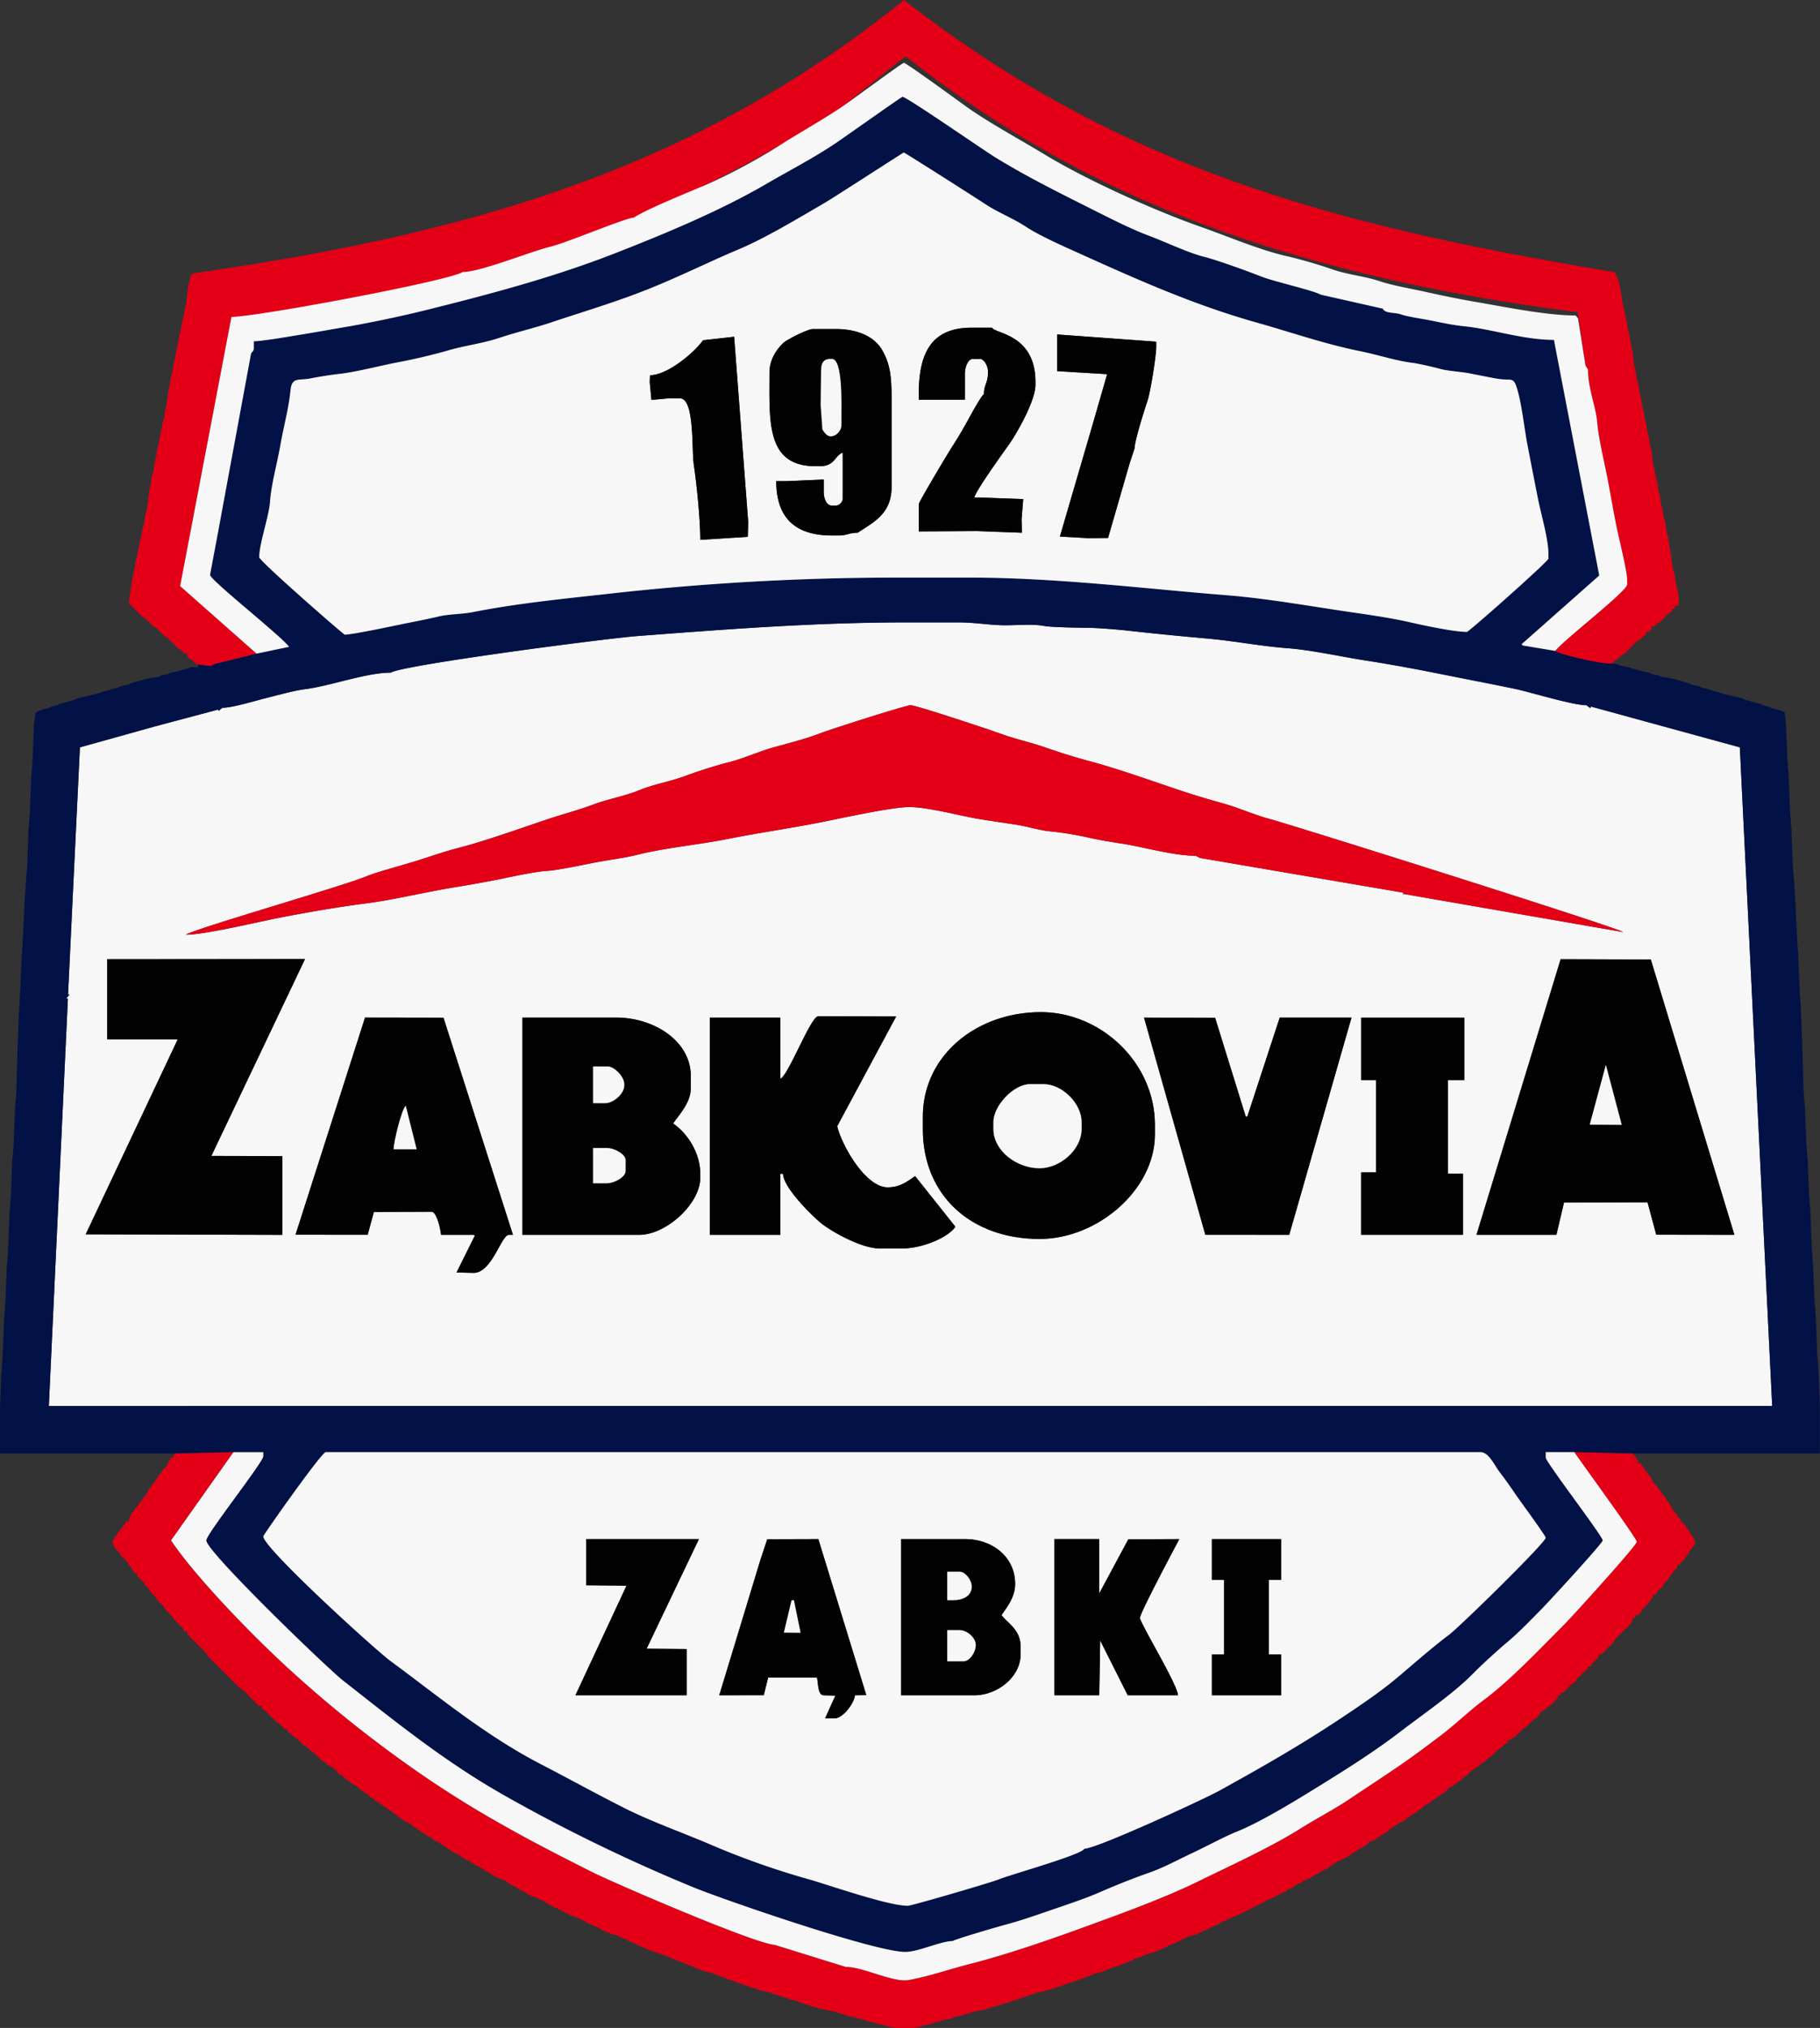 <svg xmlns="http://www.w3.org/2000/svg" width="449" height="500" fill="none"><rect width="100%" height="100%" fill="#333333" stroke="none"/><path fill="#F7F7F8" fill-rule="evenodd" d="m90.7 304.45-17.8-.02 17.16-53.55 19.34.03 17.15 53.55h-1c-1.89 0-4.17 9.37-8.7 9.37l-4.22-.1 4.53-9.12-.32-.15h-8.03c-.11-1.33-1.07-5.7-2.34-5.7l-14.23.05-1.54 5.64Zm293.27 0h-19.72l20.77-67.97 22.23.07 20.63 67.9-19.28-.03-2.15-8-20.6.04-1.88 7.98Zm-156.3-26.11v-3.01c0-15.08 13.19-25.79 29.12-25.79 14.87 0 28.13 12.51 28.13 27.8v2.34c0 13.63-14.13 25.78-28.46 25.78-16.75 0-28.8-10.6-28.8-27.12ZM166.05 277c3.25 2.17 6.7 6.99 6.7 12.39v1c0 6.43-8.44 14.07-15.07 14.07h-28.8v-53.58H152c9.33 0 18.42 5.77 18.42 14.4v3.01c0 3.62-3 6.68-4.35 8.71Zm169.75-26.12h25.44v15.4h-4.02v23.1h3.69v15.08H335.8v-15.4h3.69v-22.77h-3.69v-15.4Zm-17.75 53.57-20.7-.01-15.12-53.56 17.54.07 7.57 24.38.39-.1 7.98-24.35h17.7l-15.36 53.57Zm-111.52-26.8c1.18 4.94 7.08 15.09 12.42 15.09 3.1 0 4.87-1.46 6.8-2.77l9.94 12.48c-1.8 2.69-8.23 5.35-13.06 5.35h-5.69c-4.44 0-12.05-4.24-14.64-6.44-2.28-1.94-9.06-8.61-9.13-11.97h-.67v15.07H175.1v-53.58h17.41v15.07c1.99-.72 7.47-15.4 9.37-15.4l19.2.06-14.54 27.04ZM52.14 285l17.5.05v19.42l-48.5-.14 22.72-48.08H26.45v-19.76l48.8-.03-23.11 48.54Zm-6.27-54.53c1.5-1.3 38.62-11.94 44.52-14.4 2.48-1.03 8.38-2.6 11.26-3.48 3.84-1.16 7.7-2.57 11.25-3.48 7-1.8 15.37-4.84 22.3-7.16 3.6-1.2 7.67-2.27 11.15-3.58 3.56-1.35 7.78-2.07 11.24-3.5 3.44-1.43 7.66-2.16 11.25-3.47 3.6-1.32 7.37-2.56 11.21-3.53 3.21-.8 7.6-2.75 11.05-3.68 3.2-.87 8.15-2.16 11.32-3.41 2.18-.86 21.02-6.9 22.23-6.9 1.37 0 19.79 6.13 22.13 7 3.56 1.3 7.45 2.14 11.02 3.38 3.44 1.2 7.33 2.44 10.98 3.41 6.78 1.8 15.1 4.78 22.04 7.1 3.72 1.24 7.2 2.29 11.04 3.35 3.64 1.01 7.3 2.68 10.76 3.63 8.06 2.22 86.61 27.01 87.8 28.05l-54.17-9.4-.07.36v-.67L296 211.52l-1-.53c-5.12.05-13-2.17-17.82-2.93-3.26-.52-5.74-.89-8.8-1.59a82.24 82.24 0 0 0-8.91-1.46c-2.78-.21-5.9-1.23-8.7-1.67-3.06-.48-5.97-.9-9-1.38-4.7-.75-12.75-2.98-17.45-2.98-4.42 0-17.4 2.9-22.56 3.9-7.66 1.49-14.62 2.45-22.16 3.95-7.48 1.49-15.38 2.16-22.51 3.94-3.2.8-7.52 1.33-11.03 2.03-2.57.5-8.73 1.8-11.14 1.92-2.66.14-8.63 1.42-11.4 1.99-3.65.74-7.52 1.42-11.06 2-7.32 1.17-15.22 3.13-22.1 4.01-7.25.94-15.3 2.33-22.37 3.74-4.93.99-17.62 4-22.12 4Zm50.55-64.63c-6.08 0-14.97 3.3-21.06 4.06-2.77.35-7.25 1.6-10.08 2.3-2.4.6-8.13 2.35-10.41 2.3l-.93.77-.11-.32-15.61 4.15-18.5 5.16-2.94 60.93.34.05-.77.92.39.06-4.69 100.43H437.2l-7.98-162.4-36.74-10.05-.13.4-.97-.72c-3.37 0-13.89-3.26-17.7-4.05-6.1-1.27-12.21-2.43-18.43-3.68a433.89 433.89 0 0 0-18.44-3.32c-5.85-.9-13.24-2.56-19.09-3-6.63-.5-12.88-1.75-19.42-2.35-6.63-.6-13.53-1.25-20.1-2-2.73-.3-7.46-.67-10.01-.7-2.04-.02-8.71-.11-10.6-.45-3.35-.61-7.3-.05-10.85-.2-3.4-.13-6.44-.68-10.37-.68h-12.72c-23.04 0-45.04 1.75-66.29 3.36-8.14.61-58.15 7.17-60.94 9.03Z" clip-rule="evenodd"/><path fill="#021146" fill-rule="evenodd" d="M64.95 378.8c0-.36 14.38-20.76 15.4-20.76h284.92c2.02 0 3.54 3.4 4.6 4.78 1.33 1.73 2.67 3.63 3.9 5.46.9 1.33 7.57 10.37 7.57 10.85 0 1.2-21.3 22.05-23.9 23.98-4.13 3.05-8.95 7.35-13.02 10.76-4.1 3.42-9.28 6.91-13.84 9.93-9.97 6.6-19.1 11.8-29.81 17.73-3.63 2.01-30.2 14.28-33.26 14.28-.6 1.5-18.14 6.34-21.2 7.6-1.72.7-21.4 6.46-22.33 6.46-5.05 0-19.65-5.2-24.84-6.62a195.82 195.82 0 0 1-23.03-8.11c-7.31-3.17-15.13-5.86-22.1-9.37-6.89-3.47-13.7-7.25-20.42-10.72-13.8-7.12-25.2-16.66-37.17-25.45-3.9-2.87-31.47-27.97-31.47-30.8Zm31.47-212.96c2.79-1.86 52.8-8.41 60.94-9.03 21.25-1.6 43.25-3.35 66.29-3.35h12.72c3.93 0 6.97.55 10.37.68 3.55.14 7.5-.42 10.86.19 1.88.34 8.55.43 10.59.45 2.55.03 7.28.4 10 .7 6.58.75 13.48 1.4 20.11 2 6.55.6 12.8 1.84 19.42 2.34 5.85.44 13.24 2.11 19.1 3.01 5.9.9 12.75 2.18 18.43 3.32 6.22 1.25 12.34 2.41 18.43 3.68 3.82.8 14.33 4.05 17.7 4.05l.97.72.14-.4 36.73 10.06 7.99 162.38-425.16.02 4.7-100.44-.4-.06.77-.92-.33-.05 2.92-60.93 18.51-5.16 15.61-4.16.11.33.93-.77c2.28.05 8.02-1.7 10.42-2.3 2.82-.7 7.3-1.95 10.08-2.3 6.08-.77 14.97-4.06 21.05-4.06Zm-32.47-28.46c0-3.35 2.44-10.14 2.67-13.73.27-4.1 1.74-9.32 2.49-13.58.8-4.59 2.12-9.42 2.57-13.84.34-3.4 1.95-2.32 5.07-2.96 1.97-.4 5.12-.88 6.96-1.08 3.9-.43 9.79-1.94 13.7-2.71 4.26-.85 8.98-1.82 13.03-3.04 4.17-1.25 8.55-1.72 12.9-3.18 4.17-1.4 8.26-2.3 12.38-3.68 8.53-2.85 16.08-5.05 24.19-8.29 7.78-3.1 14.78-6.63 22.33-9.8 6.65-2.8 14.85-7.78 21.1-11.39 2.18-1.27 19.52-12.5 19.64-12.5.2 0 18.04 11.36 19.89 12.6 3.19 2.13 7.2 3.68 10.3 5.76 2.6 1.74 7.67 4.08 10.65 5.42 14.68 6.6 29.67 13.53 46.4 18.21 8.43 2.36 16.54 5.23 25.46 7.03 4.34.87 8.96 2.42 13.18 2.89.97.1 5.32 1.11 6.56 1.47 1.66.47 5.04.68 6.98 1.06 2.47.47 4.26.84 6.75 1.29 3.93.7 4.18-.73 5.21 2.82 1.12 3.83 1.64 9.2 2.48 13.59.87 4.53 1.72 8.84 2.63 13.44.75 3.78 2.54 9.71 2.54 13.53v1c0 .65-18.2 16.83-20.09 18.09-3.37 0-11.22-1.72-14.59-2.49-4.57-1.03-10.13-1.8-14.6-2.46-9.7-1.43-20.45-3.33-30.07-4.1-20.21-1.6-41.85-4.34-63.61-4.34H220.3c-24.84 0-48.12 1.56-70.62 4.04-10.83 1.2-22.72 2.4-33.02 4.47-2.55.52-5.97.5-8.33 1.05-2.73.64-4.92 1.07-7.74 1.63-3.1.62-13.5 2.87-15.55 2.87-.27 0-21.1-18.16-21.1-19.09Zm-.67 23.78-10.33 2.55-1.02.5-3.05-.37v.67h-1.67l-1 .33-1.35.34-1 .33-1.67.34-.67.33-1.68.33-.67.34-2 .33-1.68.34-1 .33-1.34.34-1 .33-.68.34-1.67.33-.67.34-1.34.33-1 .34-1.34.33-1 .34-1.01.33-1.68.34-1.34.33-1.34.34-.67.33-1.34.34-1 .33-1.34.34-.67.33-1.34.34-.67.33-1.34.33-1 .34-.67.34-.33.33-.34 3.01-.33 8.37-.34 4.7-.33 8.36-.34 4.36-.33 8.7-.34 4.35-.33 5.36-.34 7.37-.33 5.35-.34 7.7-.33 5.7-.34 8.7-.33 11.39-.34 4.35-.33 8.7-.34 4.02-.33 8.71-.34 4.35-.33 8.7-.34 4.36-.33 8.37-.34 4.7-.33 8.36-.34 4.69-.33 8.37v11.38h43.19l14.4-.33h7.36v1c0 1.45-14.06 19.19-14.06 20.76 0 2.73 29.65 31.34 33.75 34.56 13.01 10.2 25.17 20.08 40.12 28.51a418.1 418.1 0 0 0 45.98 22.33c7.18 3 45.05 16.06 52.57 16.06 3.28 0 8.76-2.68 11.72-2.68.76-.5 10.55-3.36 12.26-3.82 4.61-1.23 7.97-2.43 12.18-3.88 3.95-1.36 8.15-2.73 11.77-4.3 3.27-1.42 8.68-3.65 11.74-4.67 3.98-1.34 7.44-3.29 11.08-5 3.52-1.64 8.06-4.12 11.08-5.32 6-2.39 15.4-8.17 20.9-11.58 6.5-4.04 13.26-8.32 19.23-12.9 5.54-4.25 13.4-9.63 18.08-14.4 2.08-2.14 6.07-5.78 8.37-7.7 3.1-2.61 5.51-5.2 8.36-8.05 1.61-1.6 15.32-16.5 15.32-17.16 0-1.05-14.06-19.32-14.06-20.42v-1.34h7.03l14.4.33h46.2v-11.71l-.33-8.71-.34-4.35-.33-8.7-.34-4.36-.33-8.37-.34-4.69-.33-8.7-.34-4.36-.33-8.37-.34-4.35-.33-8.37-.34-4.36-.33-11.38-.34-9.04-.33-5.02-.34-8.37-.33-5.03-.33-7.36-.34-5.36-.34-4.35-.33-8.7-.33-4.36-.34-8.7-.33-4.36-.34-8.37-.33-3.01-1-.34-1.01-.34-1.34-.33-.67-.33-1.34-.34-.67-.33-1.34-.34-1-.33-1.34-.34-.67-.33-1.34-.34-1.34-.33-1.67-.34-1-.33-1.01-.34-1.34-.33-1-.34-1.35-.33-.67-.34-1.67-.33-.67-.34-1-.33-1.34-.34-1-.33-1.68-.34-2.01-.33-.67-.34-1.67-.33-.67-.34-1.68-.33-1-.33-1.34-.34-1-.33-1.68-.34-1-.33-1.34-.34c-1.25.6-13.1-2.17-14.07-3.01l-8.03-1.35-.27-.3 19.16-16.95-11.18-58.08c-7.42 0-15.28-2.65-21.8-3.32-4.02-.42-6.62-1.14-10.56-1.83-1.42-.25-4.04-.69-5.25-1.11-1.7-.6-4.08-.2-4.58-1.44l-15.38-3.47c-1.75-1.03-11.47-3.22-14.56-4.44-3.35-1.32-11.08-4.12-14.19-4.89-3.86-.96-9.63-3.72-13.8-5.27-3.99-1.48-8.99-4.01-12.82-5.94-8.86-4.44-16.62-8.25-24.87-13.3-2.92-1.78-21.85-14.92-22.9-14.92-.25 0-14.73 10.25-16.41 11.38-5.64 3.79-11.28 6.64-17.3 10.15-11.27 6.56-25.07 12.31-37.7 17.22-13.31 5.19-27.62 9.17-42.36 12.88a303.85 303.85 0 0 1-22.53 4.92c-4 .67-7.95 1.4-11.72 2-3.04.5-9.47 1.66-12.02 1.72v1.67c0 .75-.27.73-.67 1.34l-8.37 45.27-1.75 9.3c-.13 1.18 17.9 15.37 19.5 17.75l-8.04 1.68Z" clip-rule="evenodd"/><path fill="#F7F7F8" fill-rule="evenodd" d="m189.28 379.5 12.6-.04 11.84 38.47-2.8.04c-.15 1.8-2.87 5.69-5.02 5.69h-2.34l2.52-5.6-2.86-.1c-1.5 0-1.33-2.9-1.67-4.35H189.5l-1.08 4.34-10.98.02 10.17-33.45 1.67-5.02Zm33.03-.04h15.73c6.74 0 12.39 4.34 12.39 11.05 0 3.3-2.02 5.72-3.35 7.7 1.43 1.95 4.69 3.55 4.69 7.7v2.01c0 5.59-5.8 10.05-11.38 10.05H222.3v-38.51Zm76.67 0h17.07v10.05h-3.01v18.41h3.01v10.05h-17.07v-10.05h3.01v-18.41h-3.01v-10.05Zm-154.35 0h27.8l-12.92 27.03 9.9.1v11.38h-27.46l12.61-27.02-9.93-.1v-11.39Zm115.5 0h11.06v13.4l7.16-13.33 12.6-.07c-1.18 2.22-9.72 18.2-9.72 19.42 0 1.31 9.13 16.13 9.38 19.09h-12.4l-6.8-13.52-.22 13.52h-11.05v-38.51Zm-195.18-.67c0 2.83 27.56 27.94 31.47 30.8 11.97 8.8 23.36 18.33 37.16 25.45 6.73 3.48 13.54 7.25 20.43 10.72 6.96 3.5 14.78 6.2 22.1 9.37a196 196 0 0 0 23.03 8.1c5.2 1.44 19.78 6.64 24.84 6.64.92 0 20.6-5.76 22.33-6.47 3.06-1.26 20.6-6.1 21.2-7.6 3.05 0 29.62-12.27 33.26-14.28 10.7-5.92 19.84-11.12 29.81-17.73 4.56-3.02 9.74-6.51 13.84-9.93 4.07-3.4 8.9-7.7 13.01-10.76 2.6-1.93 23.9-22.78 23.9-23.97 0-.49-6.66-9.53-7.55-10.86a108.88 108.88 0 0 0-3.92-5.46c-1.06-1.37-2.57-4.78-4.6-4.78H80.36c-1.02 0-15.4 20.4-15.4 20.76ZM189.83 91.84c0-3.15 1.72-5.65 3.42-7.29.88-.84 6.04-3.42 7.3-3.42h5.69c5.22 0 9.37 1.8 11.32 5.08 2.36 3.97 2.4 7.58 2.4 13.67v20.1c0 6.76-4.46 8.76-8.37 11.37-2.14 0-2.54.68-4.68.68h-1.68c-9.07 0-13.72-4.36-13.72-13.4h2.67l9.04-.4v3.08c0 1.5.64 3.35 2.01 3.35h1c.79 0 1.68-.9 1.68-1.68V111.6c-2.07.75-1.86 3.35-5.7 3.35h-1c-12.26 0-11.38-11-11.38-23.1Zm-8.72-8.8 3.47 45.63-.1 3.69-11.72.74c0-5.18-.9-13.84-1.6-18.56-.56-3.7.25-16.33-3.43-16.33h-2.67l-4.35.38-.42-4.4.08-1.68c4.39 0 11.1-5.78 13.06-8.62l7.68-.86Zm45.55 14.16c0-10.08 3.03-16.4 13.06-16.4h5.02c.6 1.48 10.71 1.51 10.71 13.39v.67c0 4.03-4.69 12.16-6.6 14.82-1.27 1.77-8.35 11.62-8.46 12.97h1l11.05.4-.41 4.95.07 3.35-11.04-.41-14.4.08v-6.7c0-.55 7.1-12.39 7.98-13.78 1.53-2.4 2.59-4.09 4.01-6.7.52-.95 3.5-6.43 4.08-6.64 0-2.4 1-2.68 1-5.36v-.33c0-1.15-.86-3.01-2-3.01h-1.68c-1.37 0-2 2.22-2 3.68v6.36h-11.39V97.2Zm34.15-14.73 24.43 1.77.01 1.24c0 2.3-1.46 11.29-2.13 13.27-.72 2.13-3.23 10-3.23 11.84l-1.2 3.63-5.33 18.42-4.85.05-7.03-.4 8.37-28.63 3.29-11.4-12.33-.75v-9.04ZM63.95 137.38c0 .93 20.82 19.09 21.09 19.09 2.06 0 12.44-2.25 15.54-2.87 2.82-.56 5.02-.99 7.75-1.63 2.36-.56 5.77-.54 8.33-1.05 10.3-2.06 22.19-3.28 33.02-4.47a638.52 638.52 0 0 1 70.62-4.04h18.75c21.75 0 43.4 2.75 63.61 4.35 9.62.76 20.36 2.66 30.06 4.09 4.48.66 10.04 1.43 14.61 2.46 3.37.77 11.21 2.49 14.59 2.49 1.89-1.27 20.09-17.44 20.09-18.08v-1c0-3.83-1.79-9.76-2.54-13.54-.92-4.6-1.76-8.91-2.63-13.44-.84-4.4-1.37-9.77-2.48-13.6-1.03-3.54-1.28-2.11-5.22-2.81-2.49-.45-4.27-.82-6.74-1.3-1.94-.37-5.32-.58-6.98-1.05a83.48 83.48 0 0 0-6.56-1.47c-4.22-.47-8.85-2.02-13.18-2.9-8.92-1.79-17.04-4.66-25.45-7.02-16.75-4.69-31.73-11.6-46.41-18.21-2.98-1.35-8.04-3.69-10.65-5.43-3.11-2.07-7.11-3.62-10.3-5.76-1.85-1.23-19.7-12.59-19.9-12.59-.12 0-17.46 11.23-19.64 12.5-6.24 3.61-14.44 8.59-21.1 11.38-7.54 3.17-14.54 6.7-22.32 9.81-8.11 3.23-15.66 5.44-24.2 8.29-4.11 1.37-8.2 2.29-12.38 3.68-4.35 1.46-8.72 1.93-12.9 3.18a145.95 145.95 0 0 1-13.03 3.03c-3.9.78-9.8 2.29-13.7 2.72-1.83.2-4.98.68-6.95 1.08-3.12.64-4.73-.43-5.08 2.96-.44 4.42-1.76 9.25-2.56 13.83-.75 4.26-2.22 9.48-2.49 13.6-.24 3.58-2.67 10.37-2.67 13.72Z" clip-rule="evenodd"/><path fill="#E30016" fill-rule="evenodd" d="m47.54 67.4-.33.33-.34 1-.33 1.35-.33 2-.34 3.02-.33 1.34-.34 2-.33 1.35-.34 2-.33 1.01-.34 2.35-.33 1-.34 2.34-.33 1-.34 2.35-.33 1-.34 2.35-.33 1.34-.34 2.68-.33 1.34-.34 2.34-.33 1-.34 2.02-.33 1.33-.34 2.01-.33 1.34-.34 2.01-.33 1.34-.33 2.34-.34 1-.33 2.02-.34 1.67-.33 2.68-.34 2.34-.33 1-.34 2.35-.33 1-.34 2.02-.33 1.34-.34 1.67-.33 1.67-.34 1.34-.33 2.01-.34 1.34-.33 2.01-.34 2.34-.33 2.01v.67l.33.34.34.33.33.34.34.33.33.34.34.33.33.34.34.33.33.34.34.33.67.34.33.33.34.34.33.33.34.34.33.33.34.34.66.33.34.34.33.33.34.33.33.34.34.34.33.33.67.33.34.34.33.33.34.34.33.33.34.34.33.33.34.34.33.33.67.34.34.33.33.34.34.33h.67v.67l.33.34.33.33.67.34.34.33.33.34.34.33h.33l3.06.38 1.01-.5 10.33-2.56-18.84-16.64L57.1 78.15c48.7-1.34 109.67-24.57 150.62-51.8 1.78-1.19 15.32-12.4 15.75-12.4 33.18 25.82 78.08 51.89 165.74 63l1.95 13.2.61.98c-.05 4.51 1.96 9.1 2.29 13.11.31 3.8 1.62 9.2 2.38 13.02.84 4.26 1.5 8.35 2.44 12.96.55 2.68 2.55 10.59 2.55 12.85v1c0 1.7-15.88 13.87-17.74 16.41.96.84 12.8 3.62 14.06 3.02l.33-.34.34-.33.67-.34.33-.33.34-.34.33-.33.67-.34.34-.33.33-.34.34-.33.33-.34.34-.33.33-.34.34-.33.33-.34.33-.33.68-.34.33-.33.34-.34.33-.33.67-.34v-.67h.67l.33-.33.34-.33v-.67h.67l.33-.34.34-.33.67-.34.33-.33.34-.34.33-.33.34-.34.33-.33.34-.34.33-.33.67-.34v-.67h.67v-.67h.67l.33-.33v-1.68l-.33-2.34-.34-1-.33-2.35-.33-1-.34-2.01-.34-2.68-.33-1.67-.33-2.01-.34-1.34-.33-2.35-.34-1-.33-2.01-.34-1.34-.33-2.34-.34-1-.33-2.35-.34-1-.33-2.02-.34-1.33-.33-3.02-.34-1.34-.33-2-.34-1.34-.33-2.01-.34-1.34-.33-2.01-.33-1.34-.34-2.01-.33-1.34-.34-2.01-.34-1.34-.33-2-.33-1.35-.34-3.01-.33-1.67-.34-1.68-.33-1.67-.34-1.68-.33-2-.34-1.35-.33-1.34c-.42-2.48-.74-6.2-2.07-8.33C331.83 56.02 277.76 42.64 223 0 170.22 42.79 113.08 58.04 47.54 67.4ZM43.19 358.37l-.34.33v.67h-.67l-.33.67-.34.67-.33.67-.34.33-.33.34-.34.33-.33.67-.34.34-.33.33-.34.67-.33.34-.34.67-.33.33-.34.34-.33.67-.34.33-.33.67-.34.67-.33.34-.33.33-.34.67-.33.33-.34.34-.33.67-.34.34-.33.33-.34.67-.33.33-.34.34-.33.67-.34.67v.67h-.67l-.33.67-.34.33-.33.34-.34.67-.33.33-.34.34-.33.67-.34.33-.33.67-.33.34v1l.33.33.33.67.34.34.33.33.34.34.33.67.34.33.33.34.34.33.33.34.34.33.33.67.34.34.33.67.34.33.33.67h.67v.67l.34.34.33.33.34.34.33.33.34.34.33.67.34.33.33.33.33.34.34.67.33.33.34.34.33.33.34.34.33.67.34.33.33.34.34.33.33.34.34.33.33.67.34.34.33.33.34.34.33.33.34.34.33.67.34.33.33.33.34.34.33.33.34.34.33.34.33.33.34.67h.67v.67l.33.33.34.34.33.33.34.34.33.33.34.34.33.33.34.34.33.33.34.34.33.33.34.34.33.33.34.34.33.67.34.33.33.34.34.33.33.34.34.33.33.33.33.34.34.33.33.34.34.34.33.33.34.33.33.34.34.33.33.34.34.33.33.34.34.33.33.34.34.33.33.34.34.33.33.34.34.33.67.34.33.33.34.34.33.33.34.34.33.33.33.34.34.33.33.34.34.33.33.34.34.33.33.33h.67v.68l.67.33.34.34.33.33.34.33.33.34.34.33.33.34.34.33.33.34.34.33.67.34.33.33.34.34.33.33.33.34h.67v.67l.67.33.34.34.33.33.34.34.67.33.33.34.34.33.33.34.34.33.33.34.67.33.34.33.33.34.34.33.67.34.33.34.34.33.33.33.34.34.33.33.33.34.67.33.34.34.33.33.67.34.67.33.34.34.33.33.34.34.33.33.34.34.67.33.33.34.34.33.33.34.67.33.34.34.33.33.67.34.67.33.33.34.34.33.33.33.67.34.34.33.67.34.33.33.34.34.67.33.33.34.34.33.67.34.33.33.67.34.34.33.67.34.33.33.67.34.33.33.34.34.67.33.33.34.34.33.67.34.33.33.67.34.67.33.67.34.34.33.33.34.67.33.33.34.67.33.34.34.67.33.33.33.67.34.67.33.34.34.33.33 1 .34.34.33.67.34.34.33.67.34.33.33.67.34.34.33.67.34.67.33.67.34.33.33.67.34.33.33 1 .34.34.33.67.34.34.33 1 .34.34.33.67.33.33.34.67.33.67.34.33.34.67.33.67.33.67.34 1 .33.68.34.33.33.67.34.34.33 1 .34.34.33.67.34.67.33.66.34.34.33.67.34.67.33 1 .34.67.33 1 .34.34.33.67.34.34.33 1 .34.34.33 1 .34.34.33 1 .33.34.34 1 .33.33.34 1 .34 1.01.33.67.33.67.34.67.33.34.34 1 .33.67.34 1 .33.34.34.67.33.67.34 1 .33.67.34 1.34.33.67.34.67.33 1 .34.34.33 1 .34.67.33.67.34.67.33 1 .34.68.33.67.34 1 .33 1 .33 1.01.34 1 .33.67.34 1 .34.68.33 1 .33.67.34 1 .33.68.34 1 .33.67.34 1 .33.68.34 1.33.33 1.34.34.67.33 1 .34 1.01.33.67.34 1 .33 1.01.34 1 .33.67.34 1.34.33.67.34 1.34.33.67.34 1.34.33 1.67.34.67.33 1.34.33.67.34 1.34.33.67.34 1.68.33.66.34 1.01.33 1 .34 1 .33 1.35.34 1 .33 1.68.34 1.67.33 1 .34 1.34.33.67.34 1.68.33 1 .34 1.68.33.67.34 1.67.33 1 .34 1.68.33 1 .34 1.68.33h4.35l1.67-.33 1-.34 1.68-.33 1-.34 1.34-.33 1-.34 1.68-.33.67-.34 1.68-.33 1-.34 1.34-.33.67-.34 2-.33 1.35-.34 1-.33 1.34-.34 1-.33 1.01-.34 1.34-.33.67-.34 1.34-.33.67-.34 1.34-.33.67-.34 1.34-.33.67-.33 1.67-.34 1.34-.33 1-.34 1-.33 1.01-.34 1-.33.68-.34 1.34-.33.67-.34 1.33-.33.67-.34 1-.33.68-.34 1-.33 1.34-.34 1-.33.68-.34 1-.33.67-.34 1.34-.33.67-.34 1-.33.67-.34 1-.33.34-.33 1.34-.34.67-.33.67-.34 1.34-.34 1-.33.67-.33 1-.34.68-.33.67-.34.67-.33 1-.34.67-.33.67-.34.67-.33.67-.34.67-.33 1-.34 1.34-.33.67-.34.67-.33.67-.34 1-.33.34-.34 1-.33.68-.34.67-.33.33-.34 1-.33.67-.34.67-.33.67-.33 1-.34.68-.33.67-.34.67-.34.66-.33.68-.33.66-.34.67-.33.67-.34.67-.33.67-.34.34-.33 1-.34.67-.33.67-.34.67-.33.67-.34.67-.33.67-.34.34-.33 1-.34.33-.33.67-.34.34-.33 1-.34.34-.33.67-.34 1-.33.34-.34.67-.33.67-.33.67-.34.33-.33.67-.34.67-.34.67-.33.33-.33.67-.34.34-.33.67-.34.33-.33 1-.34.68-.33.67-.34.33-.33.67-.34.34-.33.66-.34.34-.33.67-.34.67-.33.67-.34.33-.33.34-.34.33-.33 1-.34.68-.33.33-.34.67-.33.34-.34.67-.33.33-.33.67-.34.33-.33.34-.34.67-.33.33-.34.67-.33.34-.34 1-.33.34-.34.33-.33.67-.34.34-.33.67-.34.33-.33.67-.34.34-.33.67-.34.33-.33.33-.34.34-.33.67-.34.67-.33.33-.34.34-.33.67-.34.33-.33.67-.34.34-.33.67-.34.33-.33.34-.34.33-.33.34-.33.67-.34.66-.33.34-.34.33-.33.68-.34.33-.33.33-.34.34-.33.67-.34.33-.33.34-.34.33-.33.34-.34.67-.33.33-.34.67-.33.34-.34.33-.33.67-.34.34-.33.33-.34.33-.33.68-.34.33-.33.33-.33.34-.34.33-.33.34-.34.33-.34.67-.33.34-.33.33-.34.67-.33v-.67h.67l.34-.34.67-.33.33-.34.34-.33.33-.34.34-.33.33-.34.34-.33.33-.34.67-.33.34-.34.33-.33.33-.34.34-.33.33-.34.67-.33.34-.34.33-.33.34-.67.33-.33.67-.34.34-.33.33-.34.67-.34.34-.33.33-.33.34-.34.33-.33.33-.34.34-.33v-.67h.67v-.67h.67l.33-.34.34-.33.33-.34.34-.33.33-.34.34-.33.33-.34.67-.33.34-.67.33-.34.34-.33.33-.34.34-.33.33-.34.34-.33.67-.33v-.68h.67l.33-.67.33-.33.34-.33.34-.34.33-.33.33-.34v-.67h.67l.34-.33.33-.34.34-.33.33-.34.34-.33.33-.34.34-.33.33-.34.34-.33.33-.67.34-.34.33-.33.34-.34.33-.33.34-.34.33-.33.34-.34.33-.33.34-.33.33-.34.34-.33.33-.34.33-.67v-.67h.67v-.67h.67l.34-.33.33-.34.34-.67.33-.33.34-.34.33-.33.34-.34.33-.33.34-.67.33-.34.34-.33v-.67h.67l.33-.67.34-.34.33-.33.34-.34.33-.33.33-.67.34-.33.33-.34.34-.33.33-.67.34-.34.33-.33.34-.67.33-.34.34-.33.33-.34v-.67h.67l.34-.67.33-.33.34-.34.33-.33.34-.67.33-.34.34-.67.33-.33.34-.67.33-.34.34-.33v-1l-.34-.67-.33-.34-.34-.67-.33-.33-.34-.67-.33-.34-.34-.67-.33-.33-.34-.34-.33-.33-.34-.67-.33-.34-.34-.33-.33-.67-.34-.34-.33-.33-.34-.67-.33-.67-.34-.33-.33-.68-.34-.33-.33-.67-.34-.33-.33-.34-.33-.67-.34-.33-.33-.34-.34-.67-.33-.33-.34-.34-.33-.33-.34-1-.33-.34-.34-.34-.33-.67-.34-.33-.33-.34-.34-.67-.33-.33-.34-.67h-.67v-.67l-.33-.34-.34-.66-.33-.34-.34-.33-14.4-.34c1.63 2.43 15.4 21.26 15.4 22.1 0 .91-16.06 18.58-17.99 20.5-5.83 5.84-13.15 13.62-19.7 18.48-3.58 2.65-6.96 5.97-10.65 8.77a257.64 257.64 0 0 1-11.05 8.03c-3.93 2.67-7.47 4.96-11.45 7.63-3.97 2.67-7.89 4.65-11.91 7.17-7.52 4.73-17.21 9.12-25.39 13.13-8.17 4-18.24 7.66-27.22 10.94-8.88 3.26-19.83 7.07-29.09 9.42-4.98 1.26-10.23 3.1-15.13 3.97-3.94.7-11.16-3.24-15.6-3.24l-17.49-5.43c-4.84-.26-39.29-15.1-44.67-17.78-14.59-7.3-26.61-13.65-39.62-22.32a302.81 302.81 0 0 1-34.91-27.37c-8.58-7.74-23.41-22.83-29.7-32.23l15.4-21.77-14.4.34ZM45.87 230.46c4.5 0 17.19-3.01 22.12-4 7.07-1.4 15.12-2.8 22.37-3.73 6.88-.89 14.78-2.84 22.1-4.02 3.54-.57 7.42-1.26 11.06-2 2.77-.56 8.74-1.85 11.4-1.99 2.4-.12 8.58-1.41 11.14-1.92 3.5-.7 7.82-1.22 11.03-2.02 7.13-1.79 15.03-2.46 22.51-3.94 7.54-1.5 14.5-2.47 22.16-3.96 5.16-1 18.14-3.9 22.56-3.9 4.7 0 12.75 2.24 17.44 2.99 3.04.48 5.95.9 9 1.37 2.82.44 5.93 1.46 8.71 1.67 2.08.16 6.63.94 8.92 1.47 3.05.7 5.54 1.07 8.8 1.58 4.8.77 12.7 2.98 17.81 2.93l1 .54 50.19 8.55v.67l.06-.35 54.17 9.4c-1.18-1.04-79.74-25.84-87.8-28.06-3.45-.95-7.12-2.61-10.76-3.62-3.84-1.07-7.32-2.11-11.04-3.36-6.93-2.32-15.25-5.3-22.04-7.1-3.64-.96-7.54-2.2-10.98-3.4-3.57-1.25-7.46-2.08-11.02-3.39-2.34-.86-20.76-7-22.13-7-1.21 0-20.05 6.04-22.23 6.9-3.16 1.26-8.11 2.55-11.32 3.42-3.44.93-7.84 2.87-11.05 3.68a114 114 0 0 0-11.2 3.52c-3.6 1.31-7.82 2.05-11.26 3.48-3.46 1.42-7.68 2.14-11.24 3.49-3.48 1.32-7.55 2.4-11.14 3.59-6.94 2.31-15.3 5.36-22.3 7.16-3.56.9-7.42 2.31-11.26 3.47-2.88.88-8.78 2.45-11.26 3.48-5.9 2.46-43.02 13.1-44.52 14.4Z" clip-rule="evenodd"/><path fill="#F7F7F8" fill-rule="evenodd" d="m63.28 161.15 8.03-1.67c-1.6-2.39-19.62-16.57-19.49-17.76l1.75-9.3 8.37-45.27c.4-.6.67-.58.67-1.33v-1.68c2.56-.06 8.98-1.22 12.02-1.7 3.77-.62 7.72-1.34 11.72-2.01a303.8 303.8 0 0 0 22.53-4.93c14.75-3.7 29.05-7.69 42.37-12.87 12.62-4.91 26.42-10.66 37.69-17.22 6.03-3.51 11.66-6.37 17.3-10.16 1.68-1.12 16.16-11.38 16.4-11.38 1.06 0 19.99 13.15 22.9 14.93 8.26 5.05 16.03 8.85 24.88 13.3 3.83 1.92 8.83 4.45 12.81 5.93 4.18 1.56 9.95 4.32 13.81 5.28 3.11.77 10.84 3.57 14.2 4.9 3.08 1.2 12.8 3.4 14.55 4.43l15.38 3.47c.5 1.24 2.87.84 4.58 1.44 1.21.42 3.83.86 5.25 1.1 3.94.7 6.54 1.42 10.56 1.83 6.52.68 14.38 3.33 21.8 3.32l11.18 58.09-19.16 16.95.27.3 8.04 1.34c1.86-2.54 17.74-14.71 17.74-16.4v-1c0-2.27-2-10.18-2.55-12.86-.94-4.61-1.6-8.7-2.45-12.96-.75-3.81-2.06-9.22-2.38-13.02-.33-4-2.33-8.6-2.28-13.1l-.62-.99-1.84-11.63-.6-.74c-7.39 0-17.88-2.2-25.05-3.41-3.02-.5-8.25-1.57-11.71-2.35-3.6-.81-8.15-1.55-11.68-2.72-3.63-1.2-7.58-1.55-11.28-2.78a116.27 116.27 0 0 0-11.13-3.27c-6.58-1.4-15.14-5.04-21.27-7.19-12-4.2-28.71-11.79-38.92-18-6.18-3.74-11.79-6.73-17.75-10.7-2.05-1.38-16.26-11.86-16.94-11.86-.42 0-13.48 9.66-15.27 10.85-5.42 3.6-10.7 6.48-16.13 9.98a146.4 146.4 0 0 1-17.04 9.08c-4.2 1.78-15.07 6.17-18.19 8.26-1.98 0-16.36 6.14-20.62 7.17-4.84 1.16-17.16 6.22-21.56 6.22C111 69.18 64.45 77.95 57.1 78.15L44.44 144.5l18.84 16.64ZM388.37 358.03h-7.03v1.34c0 1.1 14.06 19.38 14.06 20.43 0 .66-13.7 15.55-15.31 17.15-2.85 2.86-5.26 5.44-8.37 8.04-2.3 1.93-6.29 5.57-8.37 7.7-4.68 4.78-12.54 10.16-18.07 14.4-5.98 4.6-12.74 8.87-19.25 12.9-5.5 3.42-14.88 9.2-20.89 11.6-3.01 1.2-7.56 3.68-11.08 5.32-3.64 1.7-7.1 3.65-11.08 4.99a182.34 182.34 0 0 0-11.74 4.67c-3.61 1.57-7.81 2.94-11.76 4.3-4.21 1.45-7.57 2.65-12.2 3.88-1.7.46-11.5 3.32-12.25 3.82-2.96 0-8.44 2.68-11.71 2.68-7.52 0-45.4-13.06-52.58-16.06a417.93 417.93 0 0 1-45.98-22.33c-14.94-8.43-27.1-18.31-40.12-28.51-4.1-3.22-33.75-31.83-33.75-34.56 0-1.57 14.06-19.31 14.06-20.75v-1H57.6l-15.4 21.75c6.3 9.4 21.12 24.5 29.7 32.24a302.8 302.8 0 0 0 34.91 27.37c13.02 8.67 25.04 15.02 39.62 22.32 5.39 2.69 39.83 17.52 44.68 17.78l17.49 5.43c4.44 0 11.65 3.93 15.6 3.24 4.9-.87 10.15-2.71 15.13-3.97 9.25-2.35 20.2-6.16 29.09-9.42 8.98-3.28 19.05-6.94 27.22-10.94 8.17-4.01 17.87-8.4 25.38-13.13 4.03-2.52 7.94-4.5 11.92-7.16 3.98-2.68 7.52-4.97 11.45-7.64 3.89-2.65 7.32-5.2 11.05-8.03 3.69-2.8 7.06-6.12 10.65-8.77 6.55-4.87 13.86-12.64 19.7-18.47 1.93-1.93 18-19.6 18-20.51 0-.84-13.78-19.67-15.4-22.1Z" clip-rule="evenodd"/><path fill="#020202" fill-rule="evenodd" d="m396.17 262.55 3.92 14.8-7.9-.06 3.98-14.74Zm-10.32 33.91 20.6-.03 2.16 8 19.27.03-20.62-67.9-22.24-.07-20.77 67.97h19.72l1.88-8ZM75.25 236.45l-48.8.04v19.75h17.4l-22.7 48.08 48.49.14v-19.42l-17.5-.04 23.11-48.55ZM245.08 276.68c0-4.08 5-9.38 9.04-9.38h3.34c4.55 0 9.38 4.73 9.38 9.38v1.67c0 5.16-5.33 9.71-10.38 9.71-5.7 0-11.38-4.36-11.38-9.7v-1.68Zm-17.41 1.67c0 16.53 12.04 27.12 28.8 27.12 14.32 0 28.45-12.14 28.45-25.78v-2.34c0-15.28-13.25-27.8-28.12-27.8-15.94 0-29.13 10.71-29.13 25.79v3.01Z" clip-rule="evenodd"/><path fill="#020202" fill-rule="evenodd" d="m221.09 250.62-19.2-.06c-1.9 0-7.39 14.68-9.38 15.4v-15.07h-17.4v53.57h17.4V289.4h.67c.08 3.36 6.85 10.03 9.13 11.96 2.6 2.2 10.2 6.45 14.64 6.45h5.7c4.82 0 11.25-2.66 13.05-5.36l-9.93-12.48c-1.94 1.32-3.71 2.77-6.8 2.77-5.35 0-11.25-10.14-12.42-15.08l14.54-27.04ZM149.66 291.73h-3.35v-8.7h3.35c1.92 0 4.69 1.53 4.69 3.01v2.68c0 1.48-2.77 3.01-4.69 3.01Zm-3.35-28.8H150c1.43 0 4.01 2.39 4.01 4.36v.33c0 2.06-2.67 4.36-4.69 4.36h-3v-9.04ZM166.06 277c1.36-2.02 4.36-5.09 4.36-8.7v-3.02c0-8.63-9.1-14.4-18.42-14.4h-23.1v53.58h28.8c6.62 0 15.06-7.64 15.06-14.07v-1c0-5.4-3.45-10.22-6.7-12.39ZM100.1 272.65l2.68 10.71H97.1c.05-1.99 2.02-9.98 3.02-10.71Zm-7.86 26.16 14.23-.05c1.28 0 2.23 4.37 2.34 5.7h8.03l.33.16-4.54 9.11 4.22.1c4.53 0 6.81-9.37 8.7-9.37h1L109.4 250.9l-19.34-.03-17.15 53.55 17.8.02 1.53-5.64ZM333.43 250.88h-17.71l-7.98 24.36-.4.09-7.56-24.38-17.54-.06 15.13 53.55 20.69.02 15.37-53.58ZM335.8 266.29h3.69v22.76h-3.69v15.4h25.12V289.4h-3.69v-23.1h4.02v-15.4h-25.44v15.4ZM202.55 91.5c0-1.85.47-3 2.35-3h.33c2.7 0 2.34 11.07 2.34 14.39v2c0 1.1-1.08 2.69-2.67 2.69-.93 0-1.62-1.1-2.01-1.68l-.42-6.02.08-8.38Zm-12.72.34c0 12.11-.88 23.1 11.38 23.1h1c3.84 0 3.63-2.6 5.7-3.34v11.38c0 .78-.9 1.67-1.67 1.67h-1c-1.38 0-2.02-1.84-2.02-3.34v-3.09l-9.04.4h-2.68c0 9.04 4.66 13.4 13.73 13.4h1.68c2.13 0 2.54-.67 4.68-.67 3.9-2.62 8.37-4.61 8.37-11.38v-20.1c0-6.09-.04-9.7-2.4-13.67-1.95-3.28-6.1-5.08-11.32-5.08h-5.7c-1.25 0-6.4 2.59-7.29 3.43-1.7 1.63-3.42 4.14-3.42 7.29ZM233.7 401.9h3c1.81 0 4.03 1.8 4.03 3.69 0 1.77-1.49 4.01-3.02 4.01h-4.01v-7.7Zm0-14.4h3c1.37 0 3.02 1.93 3.02 3.69 0 2.37-2.17 3.35-4.69 3.35h-1.33v-7.04Zm-11.39 30.48h18.08c5.6 0 11.39-4.46 11.39-10.05v-2c0-4.16-3.27-5.76-4.7-7.71 1.33-1.98 3.36-4.41 3.36-7.7 0-6.7-5.65-11.05-12.4-11.05h-15.73v38.5ZM226.66 97.2v1.34h11.38v-6.37c0-1.45.65-3.68 2.01-3.68h1.68c1.14 0 2 1.86 2 3.01v.34c0 2.68-1 2.96-1 5.36-.57.2-3.56 5.68-4.08 6.63a106.9 106.9 0 0 1-4 6.7c-.89 1.4-7.99 13.23-7.99 13.79v6.7l14.4-.09 11.04.42-.07-3.36.4-4.94-11.04-.4h-1c.11-1.36 7.2-11.2 8.46-12.97 1.91-2.67 6.6-10.8 6.6-14.83v-.67c0-11.88-10.11-11.9-10.71-13.4h-5.02c-10.03 0-13.06 6.33-13.06 16.42ZM260.14 417.98h11.05l.23-13.52 6.8 13.52h12.4c-.25-2.96-9.38-17.78-9.38-19.1 0-1.21 8.53-17.2 9.7-19.41l-12.59.06-7.16 13.33v-13.4h-11.05v38.52ZM195.28 394.56l.58-.02 1.64 8.04-4.13-.04 1.91-7.98Zm-7.66-10.03-10.18 33.45 10.98-.02 1.08-4.34h12.05c.34 1.45.17 4.36 1.67 4.36l2.86.08-2.52 5.6h2.34c2.15 0 4.88-3.88 5.03-5.69l2.79-.03-11.83-38.47-12.6.04-1.67 5.02ZM144.64 390.85l9.93.1-12.6 27.03h27.44v-11.39l-9.89-.09 12.9-27.03h-27.78v11.38ZM260.8 91.5l12.33.75-3.28 11.4-8.37 28.64 7.03.4 4.85-.06 5.33-18.41 1.2-3.63c0-1.85 2.5-9.72 3.22-11.85.68-1.98 2.14-10.97 2.14-13.27v-1.23l-24.44-1.78v9.04ZM173.44 83.89c-1.97 2.84-8.68 8.62-13.07 8.62l-.08 1.69.42 4.4 4.35-.4h2.68c3.67 0 2.86 12.64 3.42 16.34.7 4.71 1.6 13.38 1.6 18.56l11.72-.74.1-3.7-3.46-45.63-7.68.86ZM298.98 389.51h3.01v18.42h-3.01v10.05h17.08v-10.05h-3.02v-18.42h3.02v-10.04h-17.08v10.04Z" clip-rule="evenodd"/><path fill="#F7F7F8" fill-rule="evenodd" d="M245.07 276.66v1.68c0 5.35 5.69 9.7 11.39 9.7 5.04 0 10.38-4.54 10.38-9.7v-1.68c0-4.64-4.83-9.37-9.38-9.37h-3.35c-4.03 0-9.04 5.3-9.04 9.37ZM202.56 91.5l-.1 8.38.43 6.02c.39.59 1.08 1.68 2 1.68 1.6 0 2.69-1.58 2.69-2.68v-2.01c0-3.32.34-14.4-2.35-14.4h-.33c-1.88 0-2.34 1.16-2.34 3.02ZM149.66 291.74c1.92 0 4.68-1.54 4.68-3.02v-2.68c0-1.48-2.76-3-4.68-3h-3.35v8.7h3.35ZM146.3 271.99h3.02c2.01 0 4.69-2.3 4.69-4.36v-.33c0-1.98-2.59-4.36-4.02-4.36h-3.68V272ZM392.2 277.28l7.89.06-3.92-14.8-3.98 14.74ZM233.7 409.6h4c1.54 0 3.02-2.24 3.02-4.02 0-1.88-2.21-3.68-4.01-3.68h-3.02v7.7ZM233.7 394.53h1.33c2.52 0 4.69-.98 4.69-3.35 0-1.75-1.65-3.68-3.01-3.68h-3.02v7.03ZM100.1 272.65c-.99.73-2.96 8.73-3 10.71h5.69l-2.68-10.71ZM193.38 402.53l4.13.04-1.65-8.04-.58.02-1.9 7.98Z" clip-rule="evenodd"/></svg>